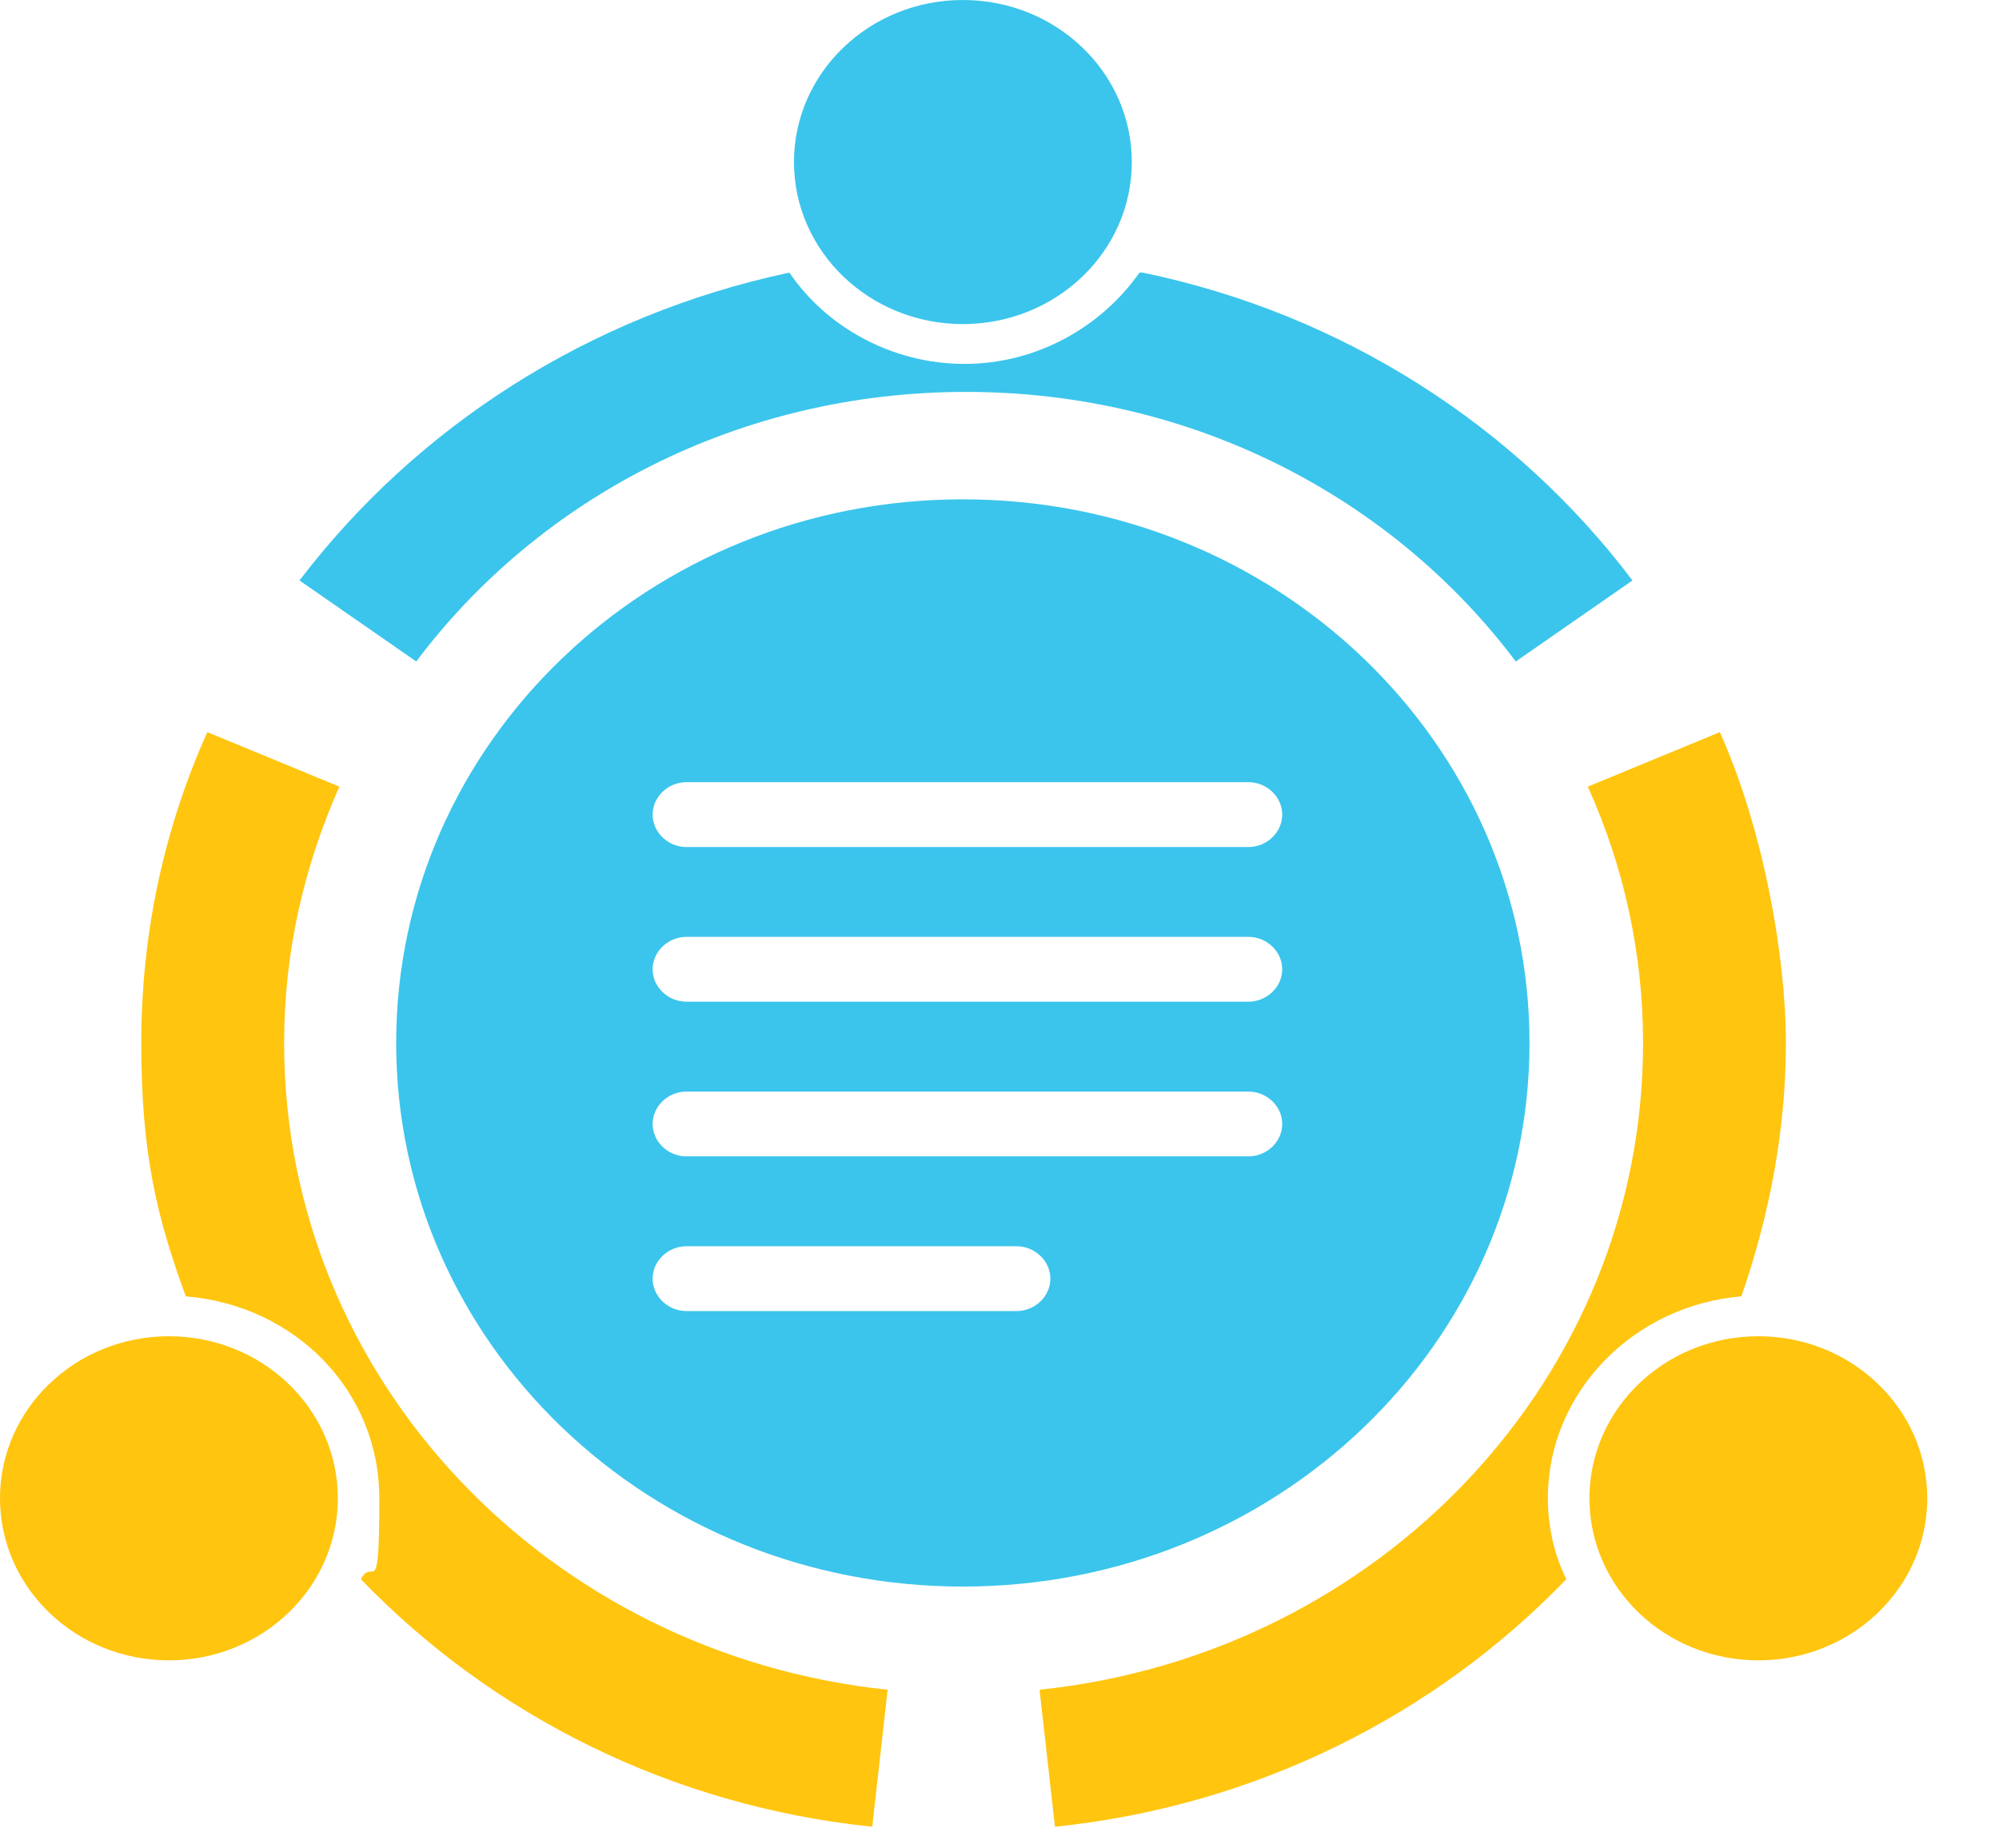 <svg width="53" height="49" viewBox="0 0 53 49" fill="none" xmlns="http://www.w3.org/2000/svg">
<path d="M25.528 13.238C17.222 13.238 10.504 19.683 10.504 27.65C10.504 35.618 17.222 42.062 25.528 42.062C33.834 42.062 40.552 35.618 40.552 27.65C40.552 19.683 33.834 13.238 25.528 13.238ZM26.953 34.758H18.199C17.711 34.758 17.303 34.368 17.303 33.899C17.303 33.43 17.711 33.04 18.199 33.04H26.953C27.441 33.04 27.849 33.43 27.849 33.899C27.849 34.368 27.441 34.758 26.953 34.758ZM33.101 30.657H18.199C17.711 30.657 17.303 30.267 17.303 29.798C17.303 29.329 17.711 28.939 18.199 28.939H33.101C33.589 28.939 33.996 29.329 33.996 29.798C33.996 30.267 33.589 30.657 33.101 30.657ZM33.101 26.556H18.199C17.711 26.556 17.303 26.166 17.303 25.697C17.303 25.229 17.711 24.838 18.199 24.838H33.101C33.589 24.838 33.996 25.229 33.996 25.697C33.996 26.166 33.589 26.556 33.101 26.556ZM33.101 22.456H18.199C17.711 22.456 17.303 22.065 17.303 21.596C17.303 21.128 17.711 20.737 18.199 20.737H33.101C33.589 20.737 33.996 21.128 33.996 21.596C33.996 22.065 33.589 22.456 33.101 22.456Z" fill="#3BC5EC"/>
<path d="M25.529 8.592C28.003 8.592 30.008 6.669 30.008 4.296C30.008 1.923 28.003 0 25.529 0C23.056 0 21.051 1.923 21.051 4.296C21.051 6.669 23.056 8.592 25.529 8.592Z" fill="#3BC5EC"/>
<path d="M30.212 7.227C29.195 8.672 27.485 9.648 25.571 9.648C23.657 9.648 21.907 8.672 20.93 7.227C15.596 8.359 11.036 11.328 7.941 15.389L11.036 17.537C14.293 13.202 19.586 10.39 25.612 10.39C31.638 10.39 36.931 13.202 40.188 17.537L43.282 15.389C40.188 11.288 35.587 8.32 30.294 7.227H30.212Z" fill="#3BC5EC"/>
<path d="M46.619 44.018C49.093 44.018 51.098 42.095 51.098 39.722C51.098 37.349 49.093 35.426 46.619 35.426C44.146 35.426 42.141 37.349 42.141 39.722C42.141 42.095 44.146 44.018 46.619 44.018Z" fill="#FFC50F"/>
<path d="M41.039 39.719C41.039 36.907 43.319 34.603 46.169 34.369C46.902 32.26 47.35 29.994 47.35 27.651C47.35 25.308 46.739 21.949 45.599 19.41L42.098 20.855C43.034 22.925 43.563 25.23 43.563 27.651C43.563 36.556 36.561 43.859 27.562 44.797L27.97 48.429C33.303 47.882 38.067 45.461 41.528 41.867C41.202 41.204 41.039 40.462 41.039 39.719Z" fill="#FFC50F"/>
<path d="M4.479 44.018C6.952 44.018 8.957 42.095 8.957 39.722C8.957 37.349 6.952 35.426 4.479 35.426C2.005 35.426 0 37.349 0 39.722C0 42.095 2.005 44.018 4.479 44.018Z" fill="#FFC50F"/>
<path d="M7.533 27.651C7.533 25.23 8.062 22.964 8.998 20.855L5.497 19.41C4.357 21.949 3.746 24.722 3.746 27.651C3.746 30.58 4.153 32.26 4.927 34.369C7.818 34.603 10.057 36.868 10.057 39.719C10.057 42.571 9.894 41.243 9.568 41.867C13.029 45.461 17.793 47.882 23.126 48.429L23.534 44.797C14.536 43.859 7.533 36.556 7.533 27.651Z" fill="#FFC50F"/>
</svg>
